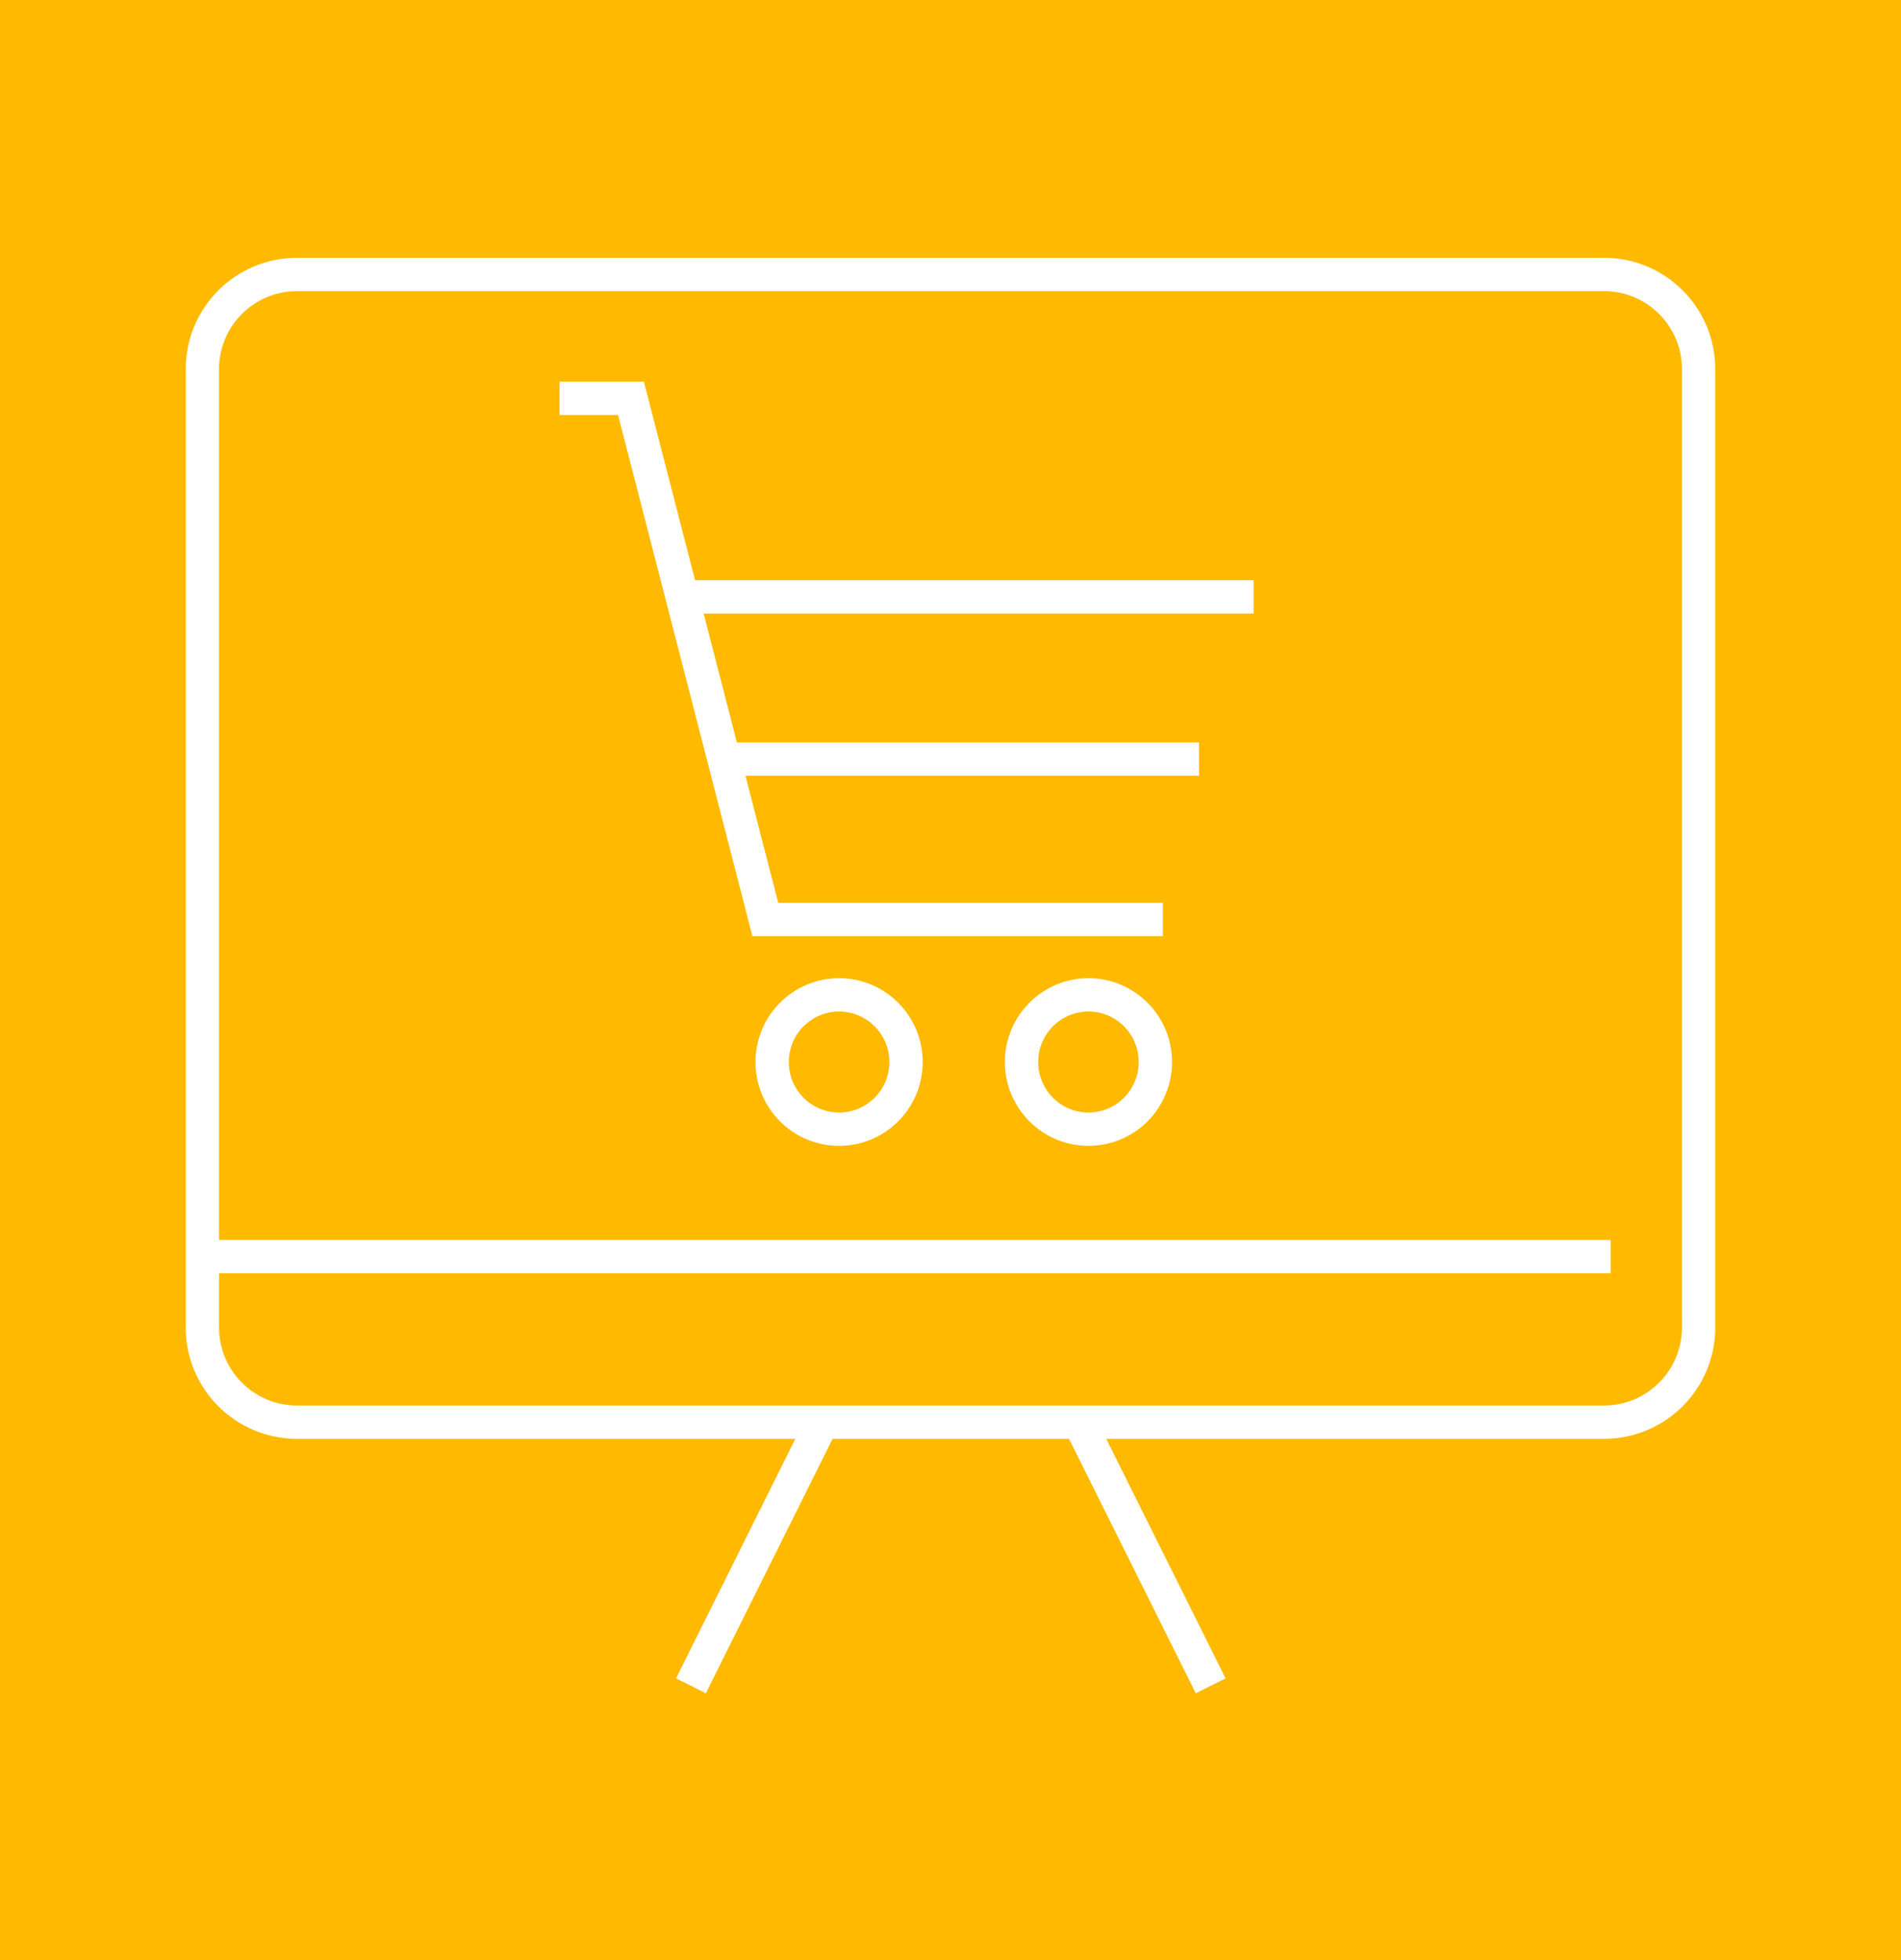 <?xml version="1.0" encoding="utf-8"?>
<!-- Generator: Adobe Illustrator 16.0.0, SVG Export Plug-In . SVG Version: 6.00 Build 0)  -->
<!DOCTYPE svg PUBLIC "-//W3C//DTD SVG 1.1//EN" "http://www.w3.org/Graphics/SVG/1.1/DTD/svg11.dtd">
<svg version="1.1" id="Calque_1" xmlns="http://www.w3.org/2000/svg" xmlns:xlink="http://www.w3.org/1999/xlink" x="0px" y="0px"
	 width="97px" height="100px" viewBox="0 0 97 100" enable-background="new 0 0 97 100" xml:space="preserve">
<rect x="-129" y="-16" fill="#FFBA00" width="482" height="133"/>
<g>
	<g>
		<g>
			<path fill="none" stroke="#FFFFFF" stroke-width="1.7" stroke-miterlimit="10" d="M81.845,72.55H15.155
				c-2.667,0-4.827-2.16-4.827-4.825v-48.9c0-2.664,2.161-4.824,4.827-4.824h66.689c2.667,0,4.827,2.161,4.827,4.824v48.9
				C86.672,70.39,84.511,72.55,81.845,72.55z"/>
			
				<line fill="none" stroke="#FFFFFF" stroke-width="1.7" stroke-miterlimit="10" x1="10.328" y1="64.108" x2="82.186" y2="64.108"/>
			<line fill="none" stroke="#FFFFFF" stroke-width="1.7" stroke-miterlimit="10" x1="41.957" y1="72.55" x2="35.257" y2="86"/>
			<line fill="none" stroke="#FFFFFF" stroke-width="1.7" stroke-miterlimit="10" x1="55.073" y1="72.55" x2="61.775" y2="86"/>
			<polyline fill="none" stroke="#FFFFFF" stroke-width="1.7" stroke-miterlimit="10" points="59.336,46.912 39.052,46.912 
				32.196,20.32 28.551,20.32 			"/>
			<line fill="none" stroke="#FFFFFF" stroke-width="1.7" stroke-miterlimit="10" x1="34.811" y1="30.45" x2="63.966" y2="30.45"/>
			<line fill="none" stroke="#FFFFFF" stroke-width="1.7" stroke-miterlimit="10" x1="36.943" y1="38.725" x2="61.18" y2="38.725"/>
		</g>
	</g>
	<path fill="none" stroke="#FFFFFF" stroke-width="1.7" stroke-miterlimit="10" d="M42.816,50.752c1.886,0,3.415,1.534,3.415,3.426
		c0,1.893-1.529,3.427-3.415,3.427c-1.888,0-3.416-1.534-3.416-3.427C39.4,52.286,40.928,50.752,42.816,50.752z"/>
	<path fill="none" stroke="#FFFFFF" stroke-width="1.7" stroke-miterlimit="10" d="M55.54,50.752c1.885,0,3.414,1.534,3.414,3.426
		c0,1.893-1.529,3.427-3.414,3.427s-3.415-1.534-3.415-3.427C52.125,52.286,53.655,50.752,55.54,50.752z"/>
</g>
</svg>
